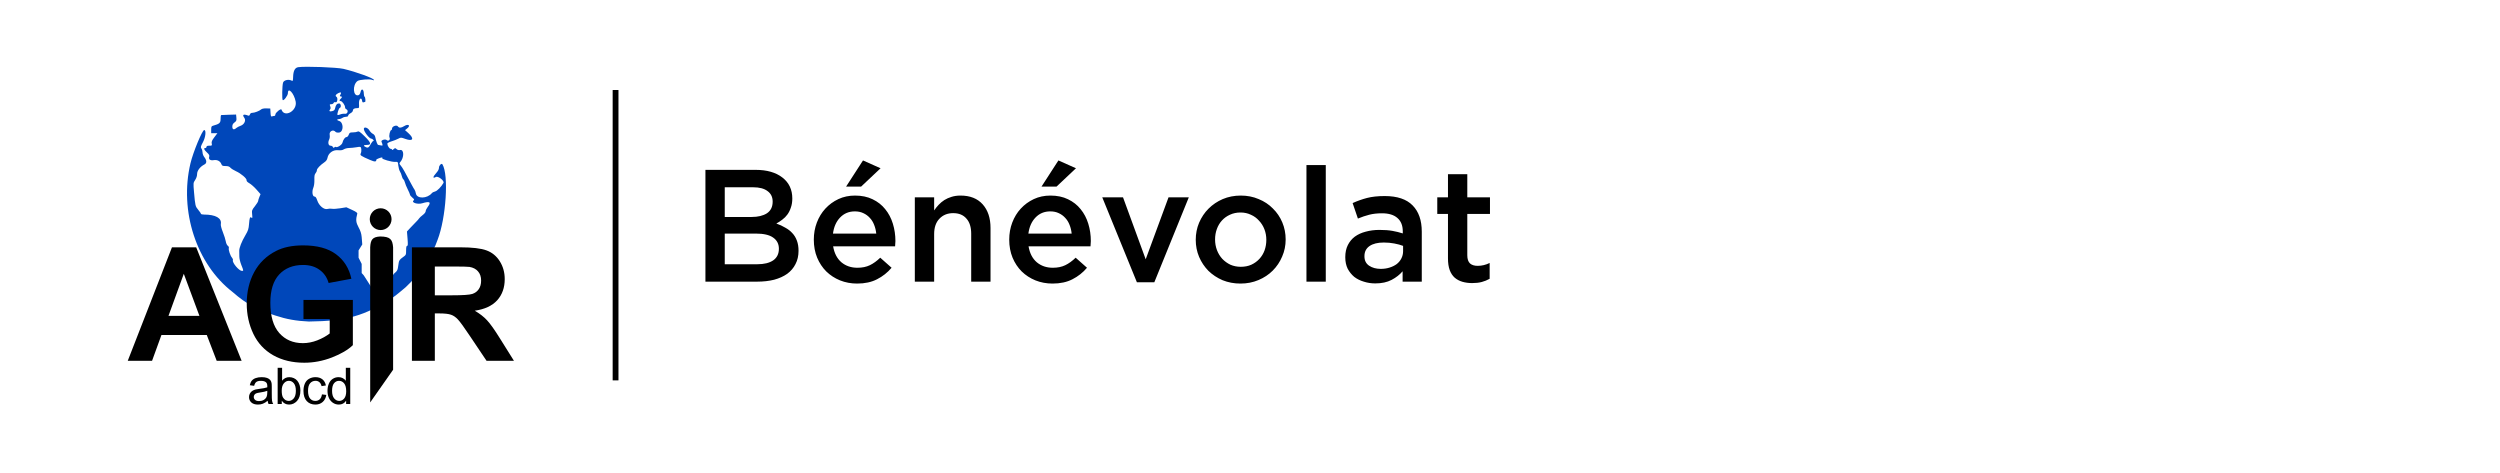 <svg width="861" height="163" viewBox="0 0 861 163" fill="none" xmlns="http://www.w3.org/2000/svg">
<rect x="211" y="31" width="2" height="100" fill="black"/>
<path d="M260.22 58.5H242.95V97H260.77C262.897 97 264.84 96.78 266.6 96.34C268.36 95.863 269.863 95.185 271.11 94.305C272.357 93.388 273.31 92.27 273.97 90.95C274.667 89.63 275.015 88.108 275.015 86.385C275.015 85.065 274.832 83.91 274.465 82.92C274.098 81.893 273.567 81.013 272.87 80.28C272.21 79.547 271.403 78.923 270.45 78.41C269.533 77.86 268.507 77.383 267.37 76.98C268.067 76.613 268.745 76.173 269.405 75.66C270.102 75.147 270.688 74.56 271.165 73.9C271.678 73.203 272.082 72.397 272.375 71.48C272.705 70.563 272.87 69.518 272.87 68.345C272.87 65.302 271.733 62.9 269.46 61.14C267.187 59.38 264.107 58.5 260.22 58.5ZM258.845 74.725H249.605V64.495H259.34C261.54 64.495 263.208 64.935 264.345 65.815C265.518 66.658 266.105 67.868 266.105 69.445C266.105 71.242 265.445 72.58 264.125 73.46C262.805 74.303 261.045 74.725 258.845 74.725ZM260.825 91.005H249.605V80.445H260.33C263.007 80.445 264.987 80.903 266.27 81.82C267.59 82.737 268.25 84.02 268.25 85.67C268.25 87.43 267.59 88.768 266.27 89.685C264.95 90.565 263.135 91.005 260.825 91.005ZM286.932 84.845H308.272C308.309 84.515 308.327 84.203 308.327 83.91C308.364 83.617 308.382 83.323 308.382 83.03C308.382 80.94 308.089 78.942 307.502 77.035C306.916 75.128 306.036 73.46 304.862 72.03C303.726 70.6 302.277 69.463 300.517 68.62C298.794 67.777 296.777 67.355 294.467 67.355C292.377 67.355 290.471 67.758 288.747 68.565C287.024 69.372 285.521 70.472 284.237 71.865C282.991 73.222 282.019 74.817 281.322 76.65C280.626 78.483 280.277 80.445 280.277 82.535C280.277 84.808 280.662 86.88 281.432 88.75C282.202 90.583 283.247 92.16 284.567 93.48C285.924 94.8 287.501 95.827 289.297 96.56C291.131 97.293 293.092 97.66 295.182 97.66C297.859 97.66 300.151 97.165 302.057 96.175C304.001 95.185 305.669 93.865 307.062 92.215L303.157 88.75C301.984 89.887 300.792 90.748 299.582 91.335C298.372 91.922 296.942 92.215 295.292 92.215C293.129 92.215 291.296 91.592 289.792 90.345C288.289 89.062 287.336 87.228 286.932 84.845ZM286.877 80.445C287.171 78.172 287.977 76.338 289.297 74.945C290.654 73.515 292.359 72.8 294.412 72.8C295.512 72.8 296.484 73.002 297.327 73.405C298.207 73.808 298.959 74.358 299.582 75.055C300.206 75.715 300.701 76.522 301.067 77.475C301.434 78.392 301.672 79.382 301.782 80.445H286.877ZM296.557 64.275L303.267 57.95L297.217 55.255L291.387 64.275H296.557ZM321.721 80.61C321.721 78.337 322.326 76.577 323.536 75.33C324.746 74.047 326.322 73.405 328.266 73.405C330.246 73.405 331.767 74.028 332.831 75.275C333.931 76.485 334.481 78.227 334.481 80.5V97H341.136V78.52C341.136 75.11 340.237 72.397 338.441 70.38C336.644 68.363 334.096 67.355 330.796 67.355C329.659 67.355 328.632 67.502 327.716 67.795C326.836 68.052 326.011 68.418 325.241 68.895C324.507 69.372 323.847 69.922 323.261 70.545C322.711 71.132 322.197 71.773 321.721 72.47V67.96H315.066V97H321.721V80.61ZM354.232 84.845H375.572C375.609 84.515 375.627 84.203 375.627 83.91C375.664 83.617 375.682 83.323 375.682 83.03C375.682 80.94 375.389 78.942 374.802 77.035C374.216 75.128 373.336 73.46 372.162 72.03C371.026 70.6 369.577 69.463 367.817 68.62C366.094 67.777 364.077 67.355 361.767 67.355C359.677 67.355 357.771 67.758 356.047 68.565C354.324 69.372 352.821 70.472 351.537 71.865C350.291 73.222 349.319 74.817 348.622 76.65C347.926 78.483 347.577 80.445 347.577 82.535C347.577 84.808 347.962 86.88 348.732 88.75C349.502 90.583 350.547 92.16 351.867 93.48C353.224 94.8 354.801 95.827 356.597 96.56C358.431 97.293 360.392 97.66 362.482 97.66C365.159 97.66 367.451 97.165 369.357 96.175C371.301 95.185 372.969 93.865 374.362 92.215L370.457 88.75C369.284 89.887 368.092 90.748 366.882 91.335C365.672 91.922 364.242 92.215 362.592 92.215C360.429 92.215 358.596 91.592 357.092 90.345C355.589 89.062 354.636 87.228 354.232 84.845ZM354.177 80.445C354.471 78.172 355.277 76.338 356.597 74.945C357.954 73.515 359.659 72.8 361.712 72.8C362.812 72.8 363.784 73.002 364.627 73.405C365.507 73.808 366.259 74.358 366.882 75.055C367.506 75.715 368.001 76.522 368.367 77.475C368.734 78.392 368.972 79.382 369.082 80.445H354.177ZM363.857 64.275L370.567 57.95L364.517 55.255L358.687 64.275H363.857ZM394.576 89.3L386.766 67.96H379.616L391.551 97.22H397.546L409.426 67.96H402.441L394.576 89.3ZM442.78 82.48C442.78 80.39 442.395 78.428 441.625 76.595C440.855 74.762 439.774 73.167 438.38 71.81C437.024 70.417 435.392 69.335 433.485 68.565C431.615 67.758 429.562 67.355 427.325 67.355C425.089 67.355 423.017 67.758 421.11 68.565C419.24 69.372 417.609 70.472 416.215 71.865C414.859 73.222 413.777 74.835 412.97 76.705C412.2 78.538 411.815 80.5 411.815 82.59C411.815 84.68 412.2 86.642 412.97 88.475C413.74 90.272 414.804 91.867 416.16 93.26C417.554 94.617 419.185 95.698 421.055 96.505C422.962 97.275 425.015 97.66 427.215 97.66C429.452 97.66 431.524 97.257 433.43 96.45C435.337 95.643 436.969 94.562 438.325 93.205C439.719 91.812 440.8 90.198 441.57 88.365C442.377 86.532 442.78 84.57 442.78 82.48ZM436.125 82.59C436.125 83.873 435.924 85.083 435.52 86.22C435.117 87.32 434.53 88.292 433.76 89.135C432.99 89.978 432.055 90.657 430.955 91.17C429.892 91.647 428.682 91.885 427.325 91.885C426.042 91.885 424.85 91.647 423.75 91.17C422.687 90.657 421.752 89.978 420.945 89.135C420.175 88.292 419.57 87.302 419.13 86.165C418.69 84.992 418.47 83.763 418.47 82.48C418.47 81.197 418.672 80.005 419.075 78.905C419.479 77.768 420.065 76.778 420.835 75.935C421.605 75.092 422.522 74.432 423.585 73.955C424.685 73.442 425.895 73.185 427.215 73.185C428.535 73.185 429.727 73.442 430.79 73.955C431.89 74.432 432.825 75.11 433.595 75.99C434.402 76.833 435.025 77.823 435.465 78.96C435.905 80.097 436.125 81.307 436.125 82.59ZM456.598 97V56.85H449.943V97H456.598ZM489.66 97V79.785C489.66 75.898 488.615 72.892 486.525 70.765C484.435 68.602 481.227 67.52 476.9 67.52C474.517 67.52 472.482 67.74 470.795 68.18C469.109 68.62 467.459 69.207 465.845 69.94L467.66 75.275C468.98 74.725 470.282 74.285 471.565 73.955C472.849 73.625 474.315 73.46 475.965 73.46C478.275 73.46 480.035 73.992 481.245 75.055C482.492 76.118 483.115 77.658 483.115 79.675V80.39C481.979 80.023 480.787 79.73 479.54 79.51C478.33 79.29 476.845 79.18 475.085 79.18C473.399 79.18 471.822 79.382 470.355 79.785C468.925 80.152 467.679 80.72 466.615 81.49C465.589 82.26 464.782 83.232 464.195 84.405C463.609 85.578 463.315 86.953 463.315 88.53V88.64C463.315 90.107 463.59 91.408 464.14 92.545C464.727 93.645 465.479 94.58 466.395 95.35C467.349 96.083 468.449 96.633 469.695 97C470.942 97.403 472.262 97.605 473.655 97.605C475.855 97.605 477.725 97.202 479.265 96.395C480.805 95.588 482.07 94.598 483.06 93.425V97H489.66ZM483.225 86.495C483.225 87.412 483.024 88.255 482.62 89.025C482.254 89.758 481.722 90.4 481.025 90.95C480.329 91.463 479.504 91.867 478.55 92.16C477.634 92.453 476.625 92.6 475.525 92.6C473.949 92.6 472.61 92.233 471.51 91.5C470.447 90.767 469.915 89.703 469.915 88.31V88.2C469.915 86.697 470.502 85.542 471.675 84.735C472.849 83.928 474.48 83.525 476.57 83.525C477.854 83.525 479.064 83.635 480.2 83.855C481.374 84.075 482.382 84.35 483.225 84.68V86.495ZM505.337 73.68H513.147V67.96H505.337V59.985H498.682V67.96H494.997V73.68H498.682V88.97C498.682 90.583 498.884 91.94 499.287 93.04C499.69 94.103 500.259 94.965 500.992 95.625C501.762 96.285 502.66 96.762 503.687 97.055C504.714 97.348 505.832 97.495 507.042 97.495C508.289 97.495 509.389 97.367 510.342 97.11C511.295 96.853 512.194 96.487 513.037 96.01V90.565C511.717 91.225 510.342 91.555 508.912 91.555C507.775 91.555 506.895 91.28 506.272 90.73C505.649 90.143 505.337 89.208 505.337 87.925V73.68Z" fill="black"/>
<path fill-rule="evenodd" clip-rule="evenodd" d="M102.725 23.134C101.586 23.295 101.014 24.369 100.952 26.459C100.911 27.869 100.86 27.996 100.425 27.764C99.37 27.201 97.728 27.6 97.477 28.48C97.17 29.552 97.086 34.185 97.368 34.462C97.721 34.808 99.154 32.895 99.154 32.077C99.154 29.807 101.3 32.148 101.833 34.999C102.426 38.174 97.925 40.697 96.94 37.742C96.775 37.247 94.841 38.8 94.841 39.428C94.841 39.707 94.668 39.935 94.458 39.935C94.248 39.935 93.891 40.006 93.664 40.093C93.332 40.22 93.237 39.972 93.17 38.813L93.088 37.374L91.74 37.332C90.927 37.307 90.228 37.436 89.978 37.659C89.375 38.195 87.683 38.857 86.914 38.857C86.479 38.857 86.189 39.049 86.072 39.415C85.96 39.77 85.747 39.917 85.49 39.819C83.828 39.181 83.33 39.477 84.159 40.61C84.792 41.475 84.125 42.88 82.879 43.309C82.32 43.5 81.65 43.851 81.389 44.087C80.576 44.822 80.012 44.633 80.012 43.624C80.012 42.96 80.205 42.59 80.764 42.176C81.413 41.697 81.502 41.471 81.412 40.534L81.309 39.448L78.841 39.519C77.483 39.558 76.282 39.607 76.171 39.628C76.059 39.648 75.968 40.254 75.968 40.972C75.968 42.349 75.596 42.68 73.34 43.307C72.827 43.449 72.733 43.661 72.733 44.67V45.865H73.808H74.882L73.824 47.262C72.987 48.367 72.798 48.817 72.918 49.418C73.063 50.139 73.021 50.177 72.093 50.177C71.404 50.177 71.115 50.297 71.115 50.582C71.115 50.804 70.933 50.986 70.711 50.986C70.037 50.986 70.254 51.573 71.272 52.506C72.007 53.178 72.195 53.524 72.059 53.953C71.767 54.871 72.39 55.358 73.597 55.154C74.813 54.949 75.848 55.485 76.243 56.525C76.457 57.087 76.67 57.185 77.672 57.185C78.537 57.185 78.987 57.339 79.364 57.763C79.647 58.081 80.496 58.617 81.251 58.955C82.976 59.724 85.039 61.48 84.922 62.079C84.867 62.365 85.214 62.738 85.897 63.121C86.48 63.449 87.582 64.427 88.346 65.293L89.733 66.87L89.321 67.855C89.095 68.398 88.909 69.012 88.909 69.221C88.909 69.429 88.41 70.231 87.8 71.003C86.741 72.342 86.697 72.472 86.838 73.844C86.961 75.028 86.923 75.228 86.624 74.98C86.095 74.541 85.934 74.953 85.763 77.198C85.638 78.841 85.445 79.438 84.554 80.94C83.207 83.211 82.348 85.394 82.394 86.43C82.413 86.874 82.427 87.752 82.424 88.379C82.421 89.007 82.726 90.29 83.102 91.231C83.916 93.263 83.92 93.305 83.315 93.296C82.289 93.28 79.9 90.424 80.209 89.581C80.279 89.387 80.146 89.017 79.912 88.759C79.322 88.107 78.626 86.033 78.806 85.464C78.897 85.18 78.755 84.851 78.449 84.633C78.163 84.431 77.864 83.783 77.764 83.149C77.666 82.53 77.211 81.088 76.753 79.944C76.263 78.719 75.974 77.585 76.05 77.184C76.442 75.132 74.269 73.896 70.27 73.896C69.697 73.896 69.228 73.787 69.228 73.653C69.228 73.518 68.808 72.905 68.294 72.291C67.272 71.067 67.235 70.918 66.825 66.22C66.545 63.013 66.547 62.984 67.212 61.981C67.636 61.339 67.88 60.587 67.88 59.92C67.88 58.766 68.944 57.382 70.396 56.648C71.285 56.199 71.252 55.227 70.309 54.027C70.011 53.649 69.764 52.961 69.759 52.499C69.754 52.038 69.58 51.435 69.371 51.16C69.035 50.716 69.099 50.461 69.93 48.894C70.819 47.218 71.056 44.787 70.331 44.787C69.661 44.787 66.506 52.419 65.597 56.242C61.681 72.69 67.671 90.979 80.117 100.58C85.074 104.901 88.39 106.539 94.841 108.673C98.644 109.937 102.07 110.55 106.366 110.736C119.24 110.591 125.605 108.848 135.282 102.467C135.578 102.308 136.701 101.442 137.775 100.542L139.729 98.906C144.503 94.309 146.802 91.26 149.928 84.599L150.696 82.621C153.647 75.023 154.596 60.197 152.363 56.584C152.065 56.103 151.188 56.961 151.188 57.733C151.188 58.267 150.875 58.877 150.244 59.575C149.009 60.942 148.951 61.578 150.118 60.954C150.908 60.531 153.126 62.277 152.727 63.006C152.02 64.295 150.554 65.788 149.84 65.945C149.415 66.038 148.917 66.297 148.732 66.519C147.127 68.452 143.586 68.539 143.234 66.654C143.133 66.116 142.935 65.535 142.793 65.363C142.651 65.191 142.193 64.403 141.775 63.611C139.41 59.134 138.641 57.782 138.06 57.084C137.488 56.396 137.46 56.26 137.811 55.871C139.251 54.279 139.203 51.326 137.743 51.67C137.343 51.764 136.915 51.649 136.597 51.362C136.119 50.928 136.059 50.93 135.551 51.39C135.245 51.667 135.011 51.743 135.011 51.567C135.011 51.396 134.799 51.254 134.54 51.253C134.086 51.251 133.394 50.167 133.394 49.457C133.394 49.269 134.031 48.924 134.809 48.691C135.588 48.458 136.64 48.046 137.149 47.776C138.05 47.296 138.11 47.297 139.59 47.836C142.258 48.808 142.779 47.762 140.601 45.811L139.487 44.814L140.215 44.242C141.526 43.211 140.663 42.529 139.195 43.436C138.126 44.097 137.469 44.124 137.032 43.526C136.589 42.92 135.011 43.508 135.011 44.28C135.011 44.559 134.909 44.787 134.785 44.787C134.324 44.787 133.853 46.829 134.176 47.432C134.534 48.102 133.721 48.779 133.192 48.251C132.724 47.782 131.16 48.247 131.383 48.788C131.912 50.066 131.885 50.269 131.212 50.089C130.855 49.993 130.431 49.913 130.269 49.912C129.989 49.908 129.559 48.769 129.221 47.136C129.129 46.695 128.791 46.261 128.4 46.083C128.034 45.916 127.496 45.374 127.203 44.879C126.627 43.903 125.306 43.569 125.306 44.4C125.306 45.317 127.181 47.752 127.887 47.752C128.062 47.752 128.356 47.934 128.541 48.156C128.764 48.425 128.778 48.56 128.581 48.56C128.418 48.56 128.103 48.894 127.879 49.301C127.033 50.848 126.782 51.033 126.011 50.682C124.993 50.218 125.143 49.908 126.384 49.908C128.038 49.908 127.826 49.145 125.556 46.923C123.961 45.364 123.566 45.102 123.147 45.327C122.871 45.474 122.141 45.595 121.526 45.595C120.529 45.595 120.372 45.684 120.101 46.404C119.93 46.856 119.598 47.212 119.346 47.212C118.827 47.212 118.194 48.09 117.925 49.184C117.745 49.912 116.042 50.978 115.663 50.6C115.581 50.518 115.353 50.585 115.156 50.749C114.886 50.974 114.756 50.94 114.631 50.612C114.539 50.373 114.182 50.177 113.837 50.177C113.081 50.177 112.846 49.083 113.374 48.021C113.568 47.63 113.638 46.967 113.54 46.442C113.308 45.193 114.76 44.449 115.556 45.408C115.732 45.619 116.221 45.715 116.783 45.65C118.409 45.46 118.377 42.06 116.746 41.647C115.953 41.447 115.964 41.013 116.762 41.013C117.104 41.013 117.62 40.835 117.908 40.617C118.195 40.4 118.765 40.218 119.172 40.213C119.642 40.208 119.914 40.059 119.914 39.807C119.914 39.589 120.278 39.221 120.722 38.992C121.183 38.754 121.531 38.357 121.531 38.07C121.531 37.515 122.035 37.24 123.051 37.24C123.693 37.24 123.715 37.181 123.636 35.69C123.548 34.034 124.502 33.222 124.721 34.767C124.781 35.197 124.937 35.345 125.214 35.239C125.437 35.153 125.67 35.083 125.732 35.083C125.973 35.083 125.83 33.489 125.575 33.331C125.427 33.24 125.304 32.778 125.302 32.305C125.294 30.625 124.448 30.274 124.138 31.822C124.049 32.269 123.757 32.685 123.468 32.777C121.577 33.376 121.292 29.268 123.129 27.892C123.757 27.421 127.369 27.137 128.158 27.497C128.517 27.661 128.811 27.692 128.811 27.567C128.811 26.986 122.789 24.78 118.296 23.715C116.048 23.182 105.24 22.779 102.725 23.134ZM117.343 33.197C117.009 33.197 116.986 33.09 117.226 32.643C117.681 31.793 117.439 31.613 116.482 32.089C115.61 32.524 115.365 33.02 115.87 33.331C116.439 33.683 116.192 35.406 115.599 35.218C115.24 35.104 115.004 35.188 114.896 35.469C114.807 35.702 114.446 35.892 114.095 35.892C113.518 35.892 113.482 35.959 113.725 36.599C113.912 37.09 113.902 37.416 113.693 37.668C113.206 38.255 113.516 38.513 114.42 38.274C115.078 38.099 115.3 37.864 115.433 37.199C115.653 36.099 116.063 35.622 116.788 35.622C117.426 35.622 117.608 36.975 116.997 37.178C116.658 37.291 116.016 39.362 116.248 39.594C116.327 39.673 116.758 39.587 117.205 39.401C117.653 39.216 118.384 39.118 118.831 39.183C119.739 39.316 120.096 37.935 119.24 37.607C119.017 37.521 118.835 37.21 118.835 36.915C118.835 36.219 117.831 34.814 117.334 34.814C116.832 34.814 116.841 34.429 117.352 34.005C117.874 33.573 117.869 33.197 117.343 33.197ZM124.239 52.851C124.398 52.553 124.491 51.93 124.446 51.466C124.349 50.49 124.237 50.445 122.61 50.732C121.942 50.85 120.877 50.955 120.241 50.966C119.606 50.977 118.785 51.183 118.417 51.424C117.933 51.741 117.366 51.825 116.365 51.73C114.677 51.567 113.092 52.727 112.788 54.349C112.67 54.976 112.333 55.468 111.748 55.869C110.255 56.892 109.13 58.079 109.13 58.632C109.13 58.925 108.926 59.389 108.677 59.664C108.338 60.039 108.237 60.604 108.273 61.917C108.303 62.994 108.16 64.055 107.904 64.669C107.363 65.964 107.602 67.697 108.323 67.697C108.675 67.697 108.943 68.078 109.258 69.025C109.864 70.849 111.59 72.295 112.769 71.965C113.214 71.841 113.924 71.812 114.347 71.902C114.77 71.991 116.055 71.912 117.201 71.726L119.287 71.388L121.223 72.28C122.636 72.931 123.127 73.288 123.042 73.602C122.482 75.659 122.574 76.616 123.492 78.288C124.148 79.483 124.454 80.438 124.562 81.627L124.766 84.191L123.492 86.243V88.759L124.562 90.891V94.04L125.279 94.838L127.892 98.906L133.386 97.859L135.244 94.838C135.518 94.422 135.998 93.903 136.31 93.685C136.625 93.464 136.942 92.872 137.023 92.352C137.103 91.837 137.236 90.984 137.318 90.456C137.435 89.708 137.732 89.311 138.666 88.653C139.849 87.819 139.864 87.789 139.864 86.243C139.864 85.15 139.968 84.678 140.21 84.678C140.481 84.678 140.513 84.139 140.358 82.199L140.159 79.72L141.42 78.358C142.113 77.609 142.995 76.693 143.381 76.322C143.766 75.952 144.194 75.46 144.332 75.229C144.47 74.999 145.037 74.469 145.593 74.052C146.182 73.61 146.604 73.064 146.604 72.744C146.604 72.442 146.916 71.787 147.297 71.288C148.603 69.576 148.061 69.213 145.391 70.011C143.812 70.483 141.567 69.757 142.419 69.05C142.753 68.773 142.692 68.625 142.012 68.052C141.572 67.682 141.211 67.239 141.209 67.067C141.207 66.894 140.853 66.06 140.423 65.212C139.993 64.364 139.562 63.311 139.466 62.872C139.369 62.433 139.124 61.936 138.921 61.767C138.717 61.599 138.47 61.075 138.372 60.603C138.274 60.132 137.997 59.443 137.756 59.072C137.515 58.701 137.254 57.792 137.176 57.05C137.034 55.704 137.032 55.703 136.09 55.755C134.908 55.821 131.436 54.821 131.65 54.476C131.737 54.336 131.698 54.22 131.563 54.22C131.114 54.22 129.619 54.81 129.615 54.988C129.597 55.776 129.106 55.797 127.448 55.084C124.274 53.718 123.91 53.465 124.239 52.851Z" fill="#0047BA"/>
<g filter="url(#filter0_d_1_50)">
<path d="M81.214 124.256H72.63L69.218 115.379H53.596L50.371 124.256H42L57.222 85.176H65.566L81.214 124.256ZM66.685 108.795L61.3 94.293L56.022 108.795H66.685Z" fill="black"/>
<path d="M102.515 109.888V103.303H119.523V118.871C117.87 120.471 115.471 121.884 112.325 123.11C109.197 124.319 106.025 124.923 102.808 124.923C98.72 124.923 95.157 124.07 92.118 122.364C89.079 120.64 86.795 118.187 85.267 115.006C83.739 111.807 82.974 108.333 82.974 104.583C82.974 100.513 83.828 96.896 85.534 93.733C87.24 90.57 89.737 88.144 93.025 86.455C95.53 85.158 98.649 84.509 102.381 84.509C107.233 84.509 111.019 85.531 113.738 87.575C116.475 89.601 118.234 92.409 119.016 95.999L111.179 97.465C110.628 95.546 109.588 94.035 108.06 92.933C106.549 91.814 104.656 91.254 102.381 91.254C98.934 91.254 96.188 92.347 94.144 94.533C92.118 96.719 91.105 99.962 91.105 104.263C91.105 108.901 92.136 112.385 94.197 114.713C96.259 117.023 98.96 118.178 102.301 118.178C103.954 118.178 105.607 117.858 107.26 117.219C108.93 116.561 110.361 115.77 111.552 114.846V109.888H102.515Z" fill="black"/>
<path d="M125.495 138.594V85.176C125.637 82.527 126.284 81.611 128.897 81.444C132.445 81.465 133.17 82.489 133.386 85.176V127.338L125.495 138.594Z" fill="black"/>
<path d="M139.865 124.256V85.176H156.473C160.649 85.176 163.679 85.531 165.563 86.242C167.465 86.935 168.984 88.179 170.122 89.974C171.259 91.769 171.828 93.822 171.828 96.132C171.828 99.065 170.966 101.49 169.242 103.41C167.518 105.311 164.941 106.511 161.511 107.009C163.217 108.004 164.621 109.097 165.723 110.288C166.843 111.478 168.344 113.593 170.228 116.632L175 124.256H165.563L159.858 115.752C157.832 112.713 156.446 110.803 155.7 110.021C154.953 109.221 154.162 108.679 153.327 108.395C152.492 108.093 151.168 107.942 149.355 107.942H147.756V124.256H139.865ZM147.756 101.704H153.594C157.379 101.704 159.743 101.544 160.685 101.224C161.627 100.904 162.364 100.353 162.897 99.571C163.43 98.789 163.697 97.812 163.697 96.639C163.697 95.324 163.342 94.266 162.631 93.466C161.938 92.649 160.951 92.133 159.672 91.92C159.032 91.831 157.112 91.787 153.914 91.787H147.756V101.704Z" fill="black"/>
</g>
<g filter="url(#filter1_d_1_50)">
<circle cx="129.098" cy="75.481" r="3.752" fill="black"/>
</g>
<g filter="url(#filter2_d_1_50)">
<path d="M90.18 138.016C89.613 138.498 89.066 138.838 88.538 139.037C88.017 139.235 87.455 139.334 86.854 139.334C85.862 139.334 85.099 139.093 84.566 138.611C84.033 138.124 83.767 137.503 83.767 136.749C83.767 136.306 83.866 135.904 84.064 135.541C84.269 135.172 84.532 134.877 84.855 134.656C85.184 134.435 85.553 134.268 85.961 134.154C86.262 134.075 86.715 133.998 87.322 133.925C88.558 133.777 89.468 133.601 90.052 133.397C90.058 133.187 90.061 133.054 90.061 132.998C90.061 132.374 89.916 131.934 89.627 131.679C89.236 131.333 88.655 131.16 87.883 131.16C87.163 131.16 86.63 131.288 86.284 131.543C85.944 131.793 85.692 132.238 85.527 132.878L84.03 132.674C84.166 132.034 84.39 131.518 84.702 131.126C85.014 130.729 85.465 130.426 86.055 130.216C86.644 130.001 87.328 129.893 88.105 129.893C88.876 129.893 89.502 129.984 89.984 130.165C90.466 130.347 90.821 130.576 91.047 130.854C91.274 131.126 91.433 131.472 91.524 131.892C91.575 132.153 91.6 132.623 91.6 133.304V135.345C91.6 136.768 91.632 137.67 91.694 138.05C91.762 138.424 91.892 138.784 92.085 139.13H90.486C90.327 138.813 90.225 138.441 90.18 138.016ZM90.052 134.597C89.497 134.823 88.663 135.016 87.552 135.175C86.922 135.266 86.477 135.368 86.216 135.481C85.955 135.595 85.754 135.762 85.612 135.983C85.471 136.198 85.4 136.439 85.4 136.706C85.4 137.114 85.553 137.454 85.859 137.727C86.171 137.999 86.624 138.135 87.22 138.135C87.81 138.135 88.334 138.007 88.793 137.752C89.253 137.491 89.59 137.137 89.806 136.689C89.97 136.343 90.052 135.833 90.052 135.158V134.597Z" fill="black"/>
<path d="M95.046 139.13H93.625V126.661H95.156V131.109C95.802 130.298 96.628 129.893 97.631 129.893C98.187 129.893 98.712 130.006 99.205 130.233C99.704 130.454 100.112 130.769 100.43 131.177C100.753 131.58 101.005 132.068 101.187 132.64C101.368 133.213 101.459 133.825 101.459 134.478C101.459 136.026 101.076 137.222 100.311 138.067C99.545 138.912 98.626 139.334 97.555 139.334C96.489 139.334 95.652 138.889 95.046 137.999V139.13ZM95.028 134.546C95.028 135.629 95.176 136.411 95.471 136.893C95.953 137.681 96.605 138.075 97.427 138.075C98.096 138.075 98.675 137.786 99.162 137.208C99.65 136.624 99.894 135.756 99.894 134.605C99.894 133.426 99.659 132.555 99.188 131.994C98.723 131.432 98.159 131.152 97.495 131.152C96.826 131.152 96.248 131.444 95.76 132.028C95.272 132.606 95.028 133.445 95.028 134.546Z" fill="black"/>
<path d="M108.876 135.821L110.382 136.017C110.217 137.055 109.795 137.868 109.114 138.458C108.44 139.042 107.609 139.334 106.622 139.334C105.386 139.334 104.391 138.932 103.637 138.126C102.888 137.316 102.514 136.156 102.514 134.648C102.514 133.672 102.675 132.819 102.999 132.087C103.322 131.356 103.812 130.809 104.47 130.446C105.134 130.077 105.854 129.893 106.631 129.893C107.612 129.893 108.414 130.142 109.038 130.641C109.661 131.135 110.061 131.838 110.237 132.751L108.749 132.981C108.607 132.374 108.354 131.917 107.992 131.611C107.634 131.305 107.201 131.152 106.69 131.152C105.919 131.152 105.292 131.43 104.81 131.985C104.328 132.535 104.087 133.409 104.087 134.605C104.087 135.819 104.32 136.7 104.785 137.25C105.25 137.8 105.857 138.075 106.605 138.075C107.206 138.075 107.708 137.891 108.111 137.523C108.513 137.154 108.768 136.587 108.876 135.821Z" fill="black"/>
<path d="M117.204 139.13V137.99C116.631 138.886 115.789 139.334 114.677 139.334C113.957 139.334 113.294 139.136 112.687 138.739C112.086 138.342 111.618 137.789 111.284 137.08C110.955 136.366 110.79 135.546 110.79 134.622C110.79 133.72 110.941 132.904 111.241 132.172C111.542 131.435 111.992 130.871 112.593 130.48C113.195 130.089 113.866 129.893 114.609 129.893C115.154 129.893 115.639 130.009 116.064 130.242C116.489 130.468 116.835 130.766 117.101 131.135V126.661H118.624V139.13H117.204ZM112.364 134.622C112.364 135.779 112.608 136.644 113.095 137.216C113.583 137.789 114.159 138.075 114.822 138.075C115.491 138.075 116.058 137.803 116.523 137.259C116.994 136.709 117.229 135.872 117.229 134.75C117.229 133.514 116.991 132.606 116.515 132.028C116.038 131.449 115.451 131.16 114.754 131.16C114.073 131.16 113.504 131.438 113.044 131.994C112.591 132.55 112.364 133.426 112.364 134.622Z" fill="black"/>
</g>
<defs>
<filter id="filter0_d_1_50" x="42" y="81.444" width="135" height="57.15" filterUnits="userSpaceOnUse" color-interpolation-filters="sRGB">
<feFlood flood-opacity="0" result="BackgroundImageFix"/>
<feColorMatrix in="SourceAlpha" type="matrix" values="0 0 0 0 0 0 0 0 0 0 0 0 0 0 0 0 0 0 127 0" result="hardAlpha"/>
<feOffset dx="2"/>
<feComposite in2="hardAlpha" operator="out"/>
<feColorMatrix type="matrix" values="0 0 0 0 0.898 0 0 0 0 0.898 0 0 0 0 0.898 0 0 0 1 0"/>
<feBlend mode="normal" in2="BackgroundImageFix" result="effect1_dropShadow_1_50"/>
<feBlend mode="normal" in="SourceGraphic" in2="effect1_dropShadow_1_50" result="shape"/>
</filter>
<filter id="filter1_d_1_50" x="125.346" y="71.729" width="9.504" height="7.504" filterUnits="userSpaceOnUse" color-interpolation-filters="sRGB">
<feFlood flood-opacity="0" result="BackgroundImageFix"/>
<feColorMatrix in="SourceAlpha" type="matrix" values="0 0 0 0 0 0 0 0 0 0 0 0 0 0 0 0 0 0 127 0" result="hardAlpha"/>
<feOffset dx="2"/>
<feComposite in2="hardAlpha" operator="out"/>
<feColorMatrix type="matrix" values="0 0 0 0 0.898 0 0 0 0 0.898 0 0 0 0 0.898 0 0 0 1 0"/>
<feBlend mode="normal" in2="BackgroundImageFix" result="effect1_dropShadow_1_50"/>
<feBlend mode="normal" in="SourceGraphic" in2="effect1_dropShadow_1_50" result="shape"/>
</filter>
<filter id="filter2_d_1_50" x="83.767" y="126.661" width="36.857" height="12.674" filterUnits="userSpaceOnUse" color-interpolation-filters="sRGB">
<feFlood flood-opacity="0" result="BackgroundImageFix"/>
<feColorMatrix in="SourceAlpha" type="matrix" values="0 0 0 0 0 0 0 0 0 0 0 0 0 0 0 0 0 0 127 0" result="hardAlpha"/>
<feOffset dx="2"/>
<feComposite in2="hardAlpha" operator="out"/>
<feColorMatrix type="matrix" values="0 0 0 0 0.898 0 0 0 0 0.898 0 0 0 0 0.898 0 0 0 1 0"/>
<feBlend mode="normal" in2="BackgroundImageFix" result="effect1_dropShadow_1_50"/>
<feBlend mode="normal" in="SourceGraphic" in2="effect1_dropShadow_1_50" result="shape"/>
</filter>
</defs>
</svg>

